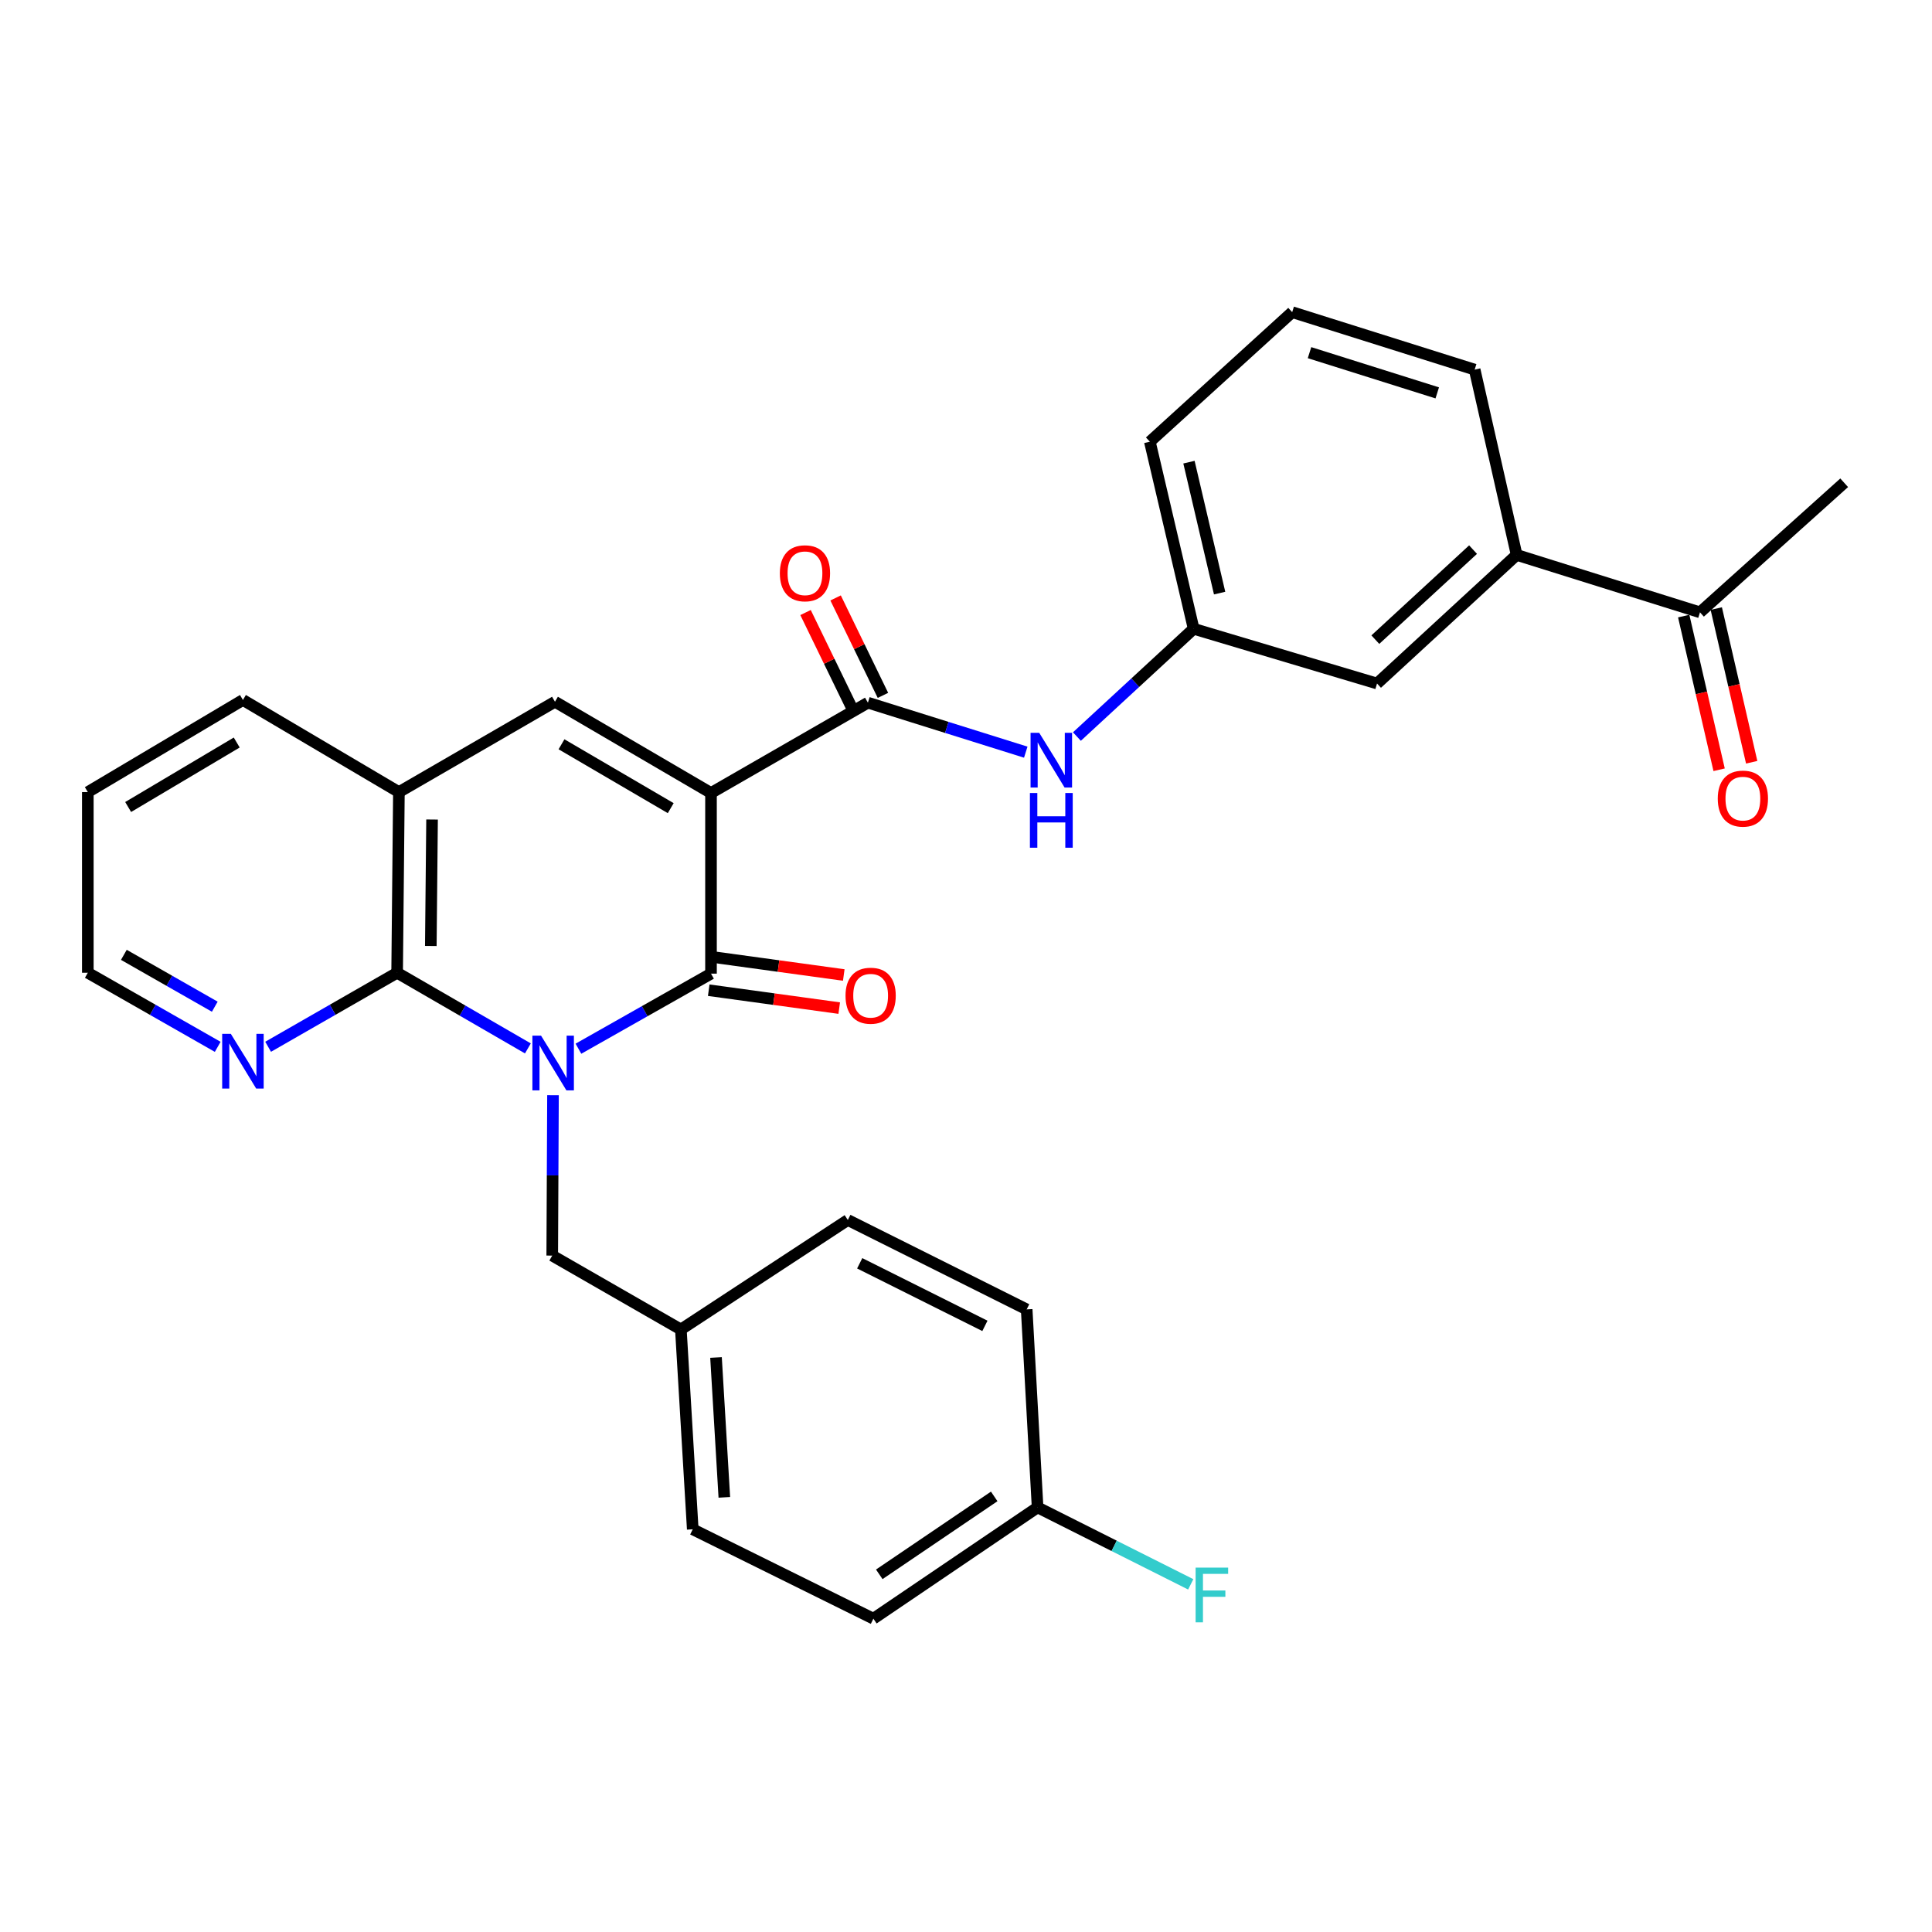 <?xml version='1.0' encoding='iso-8859-1'?>
<svg version='1.1' baseProfile='full'
              xmlns='http://www.w3.org/2000/svg'
                      xmlns:rdkit='http://www.rdkit.org/xml'
                      xmlns:xlink='http://www.w3.org/1999/xlink'
                  xml:space='preserve'
width='1000px' height='1000px' viewBox='0 0 1000 1000'>
<!-- END OF HEADER -->
<rect style='opacity:1.0;fill:#FFFFFF;stroke:none' width='1000' height='1000' x='0' y='0'> </rect>
<path class='bond-1' d='M 299.394,542.811 L 333.703,523.384' style='fill:none;fill-rule:evenodd;stroke:#0000FF;stroke-width:6px;stroke-linecap:butt;stroke-linejoin:miter;stroke-opacity:1' />
<path class='bond-1' d='M 333.703,523.384 L 368.013,503.957' style='fill:none;fill-rule:evenodd;stroke:#000000;stroke-width:6px;stroke-linecap:butt;stroke-linejoin:miter;stroke-opacity:1' />
<path class='bond-2' d='M 273.234,542.657 L 239.393,523.076' style='fill:none;fill-rule:evenodd;stroke:#0000FF;stroke-width:6px;stroke-linecap:butt;stroke-linejoin:miter;stroke-opacity:1' />
<path class='bond-2' d='M 239.393,523.076 L 205.552,503.496' style='fill:none;fill-rule:evenodd;stroke:#000000;stroke-width:6px;stroke-linecap:butt;stroke-linejoin:miter;stroke-opacity:1' />
<path class='bond-7' d='M 286.228,566.873 L 286.032,608.381' style='fill:none;fill-rule:evenodd;stroke:#0000FF;stroke-width:6px;stroke-linecap:butt;stroke-linejoin:miter;stroke-opacity:1' />
<path class='bond-7' d='M 286.032,608.381 L 285.836,649.889' style='fill:none;fill-rule:evenodd;stroke:#000000;stroke-width:6px;stroke-linecap:butt;stroke-linejoin:miter;stroke-opacity:1' />
<path class='bond-0' d='M 368.013,410.449 L 368.013,503.957' style='fill:none;fill-rule:evenodd;stroke:#000000;stroke-width:6px;stroke-linecap:butt;stroke-linejoin:miter;stroke-opacity:1' />
<path class='bond-4' d='M 368.013,410.449 L 449.229,363.705' style='fill:none;fill-rule:evenodd;stroke:#000000;stroke-width:6px;stroke-linecap:butt;stroke-linejoin:miter;stroke-opacity:1' />
<path class='bond-30' d='M 368.013,410.449 L 287.248,363.225' style='fill:none;fill-rule:evenodd;stroke:#000000;stroke-width:6px;stroke-linecap:butt;stroke-linejoin:miter;stroke-opacity:1' />
<path class='bond-30' d='M 347.167,418.299 L 290.631,385.241' style='fill:none;fill-rule:evenodd;stroke:#000000;stroke-width:6px;stroke-linecap:butt;stroke-linejoin:miter;stroke-opacity:1' />
<path class='bond-9' d='M 366.837,512.526 L 400.609,517.161' style='fill:none;fill-rule:evenodd;stroke:#000000;stroke-width:6px;stroke-linecap:butt;stroke-linejoin:miter;stroke-opacity:1' />
<path class='bond-9' d='M 400.609,517.161 L 434.381,521.796' style='fill:none;fill-rule:evenodd;stroke:#FF0000;stroke-width:6px;stroke-linecap:butt;stroke-linejoin:miter;stroke-opacity:1' />
<path class='bond-9' d='M 369.189,495.388 L 402.961,500.023' style='fill:none;fill-rule:evenodd;stroke:#000000;stroke-width:6px;stroke-linecap:butt;stroke-linejoin:miter;stroke-opacity:1' />
<path class='bond-9' d='M 402.961,500.023 L 436.733,504.658' style='fill:none;fill-rule:evenodd;stroke:#FF0000;stroke-width:6px;stroke-linecap:butt;stroke-linejoin:miter;stroke-opacity:1' />
<path class='bond-5' d='M 205.552,503.496 L 206.474,409.988' style='fill:none;fill-rule:evenodd;stroke:#000000;stroke-width:6px;stroke-linecap:butt;stroke-linejoin:miter;stroke-opacity:1' />
<path class='bond-5' d='M 222.988,489.64 L 223.633,424.185' style='fill:none;fill-rule:evenodd;stroke:#000000;stroke-width:6px;stroke-linecap:butt;stroke-linejoin:miter;stroke-opacity:1' />
<path class='bond-8' d='M 205.552,503.496 L 172.165,522.651' style='fill:none;fill-rule:evenodd;stroke:#000000;stroke-width:6px;stroke-linecap:butt;stroke-linejoin:miter;stroke-opacity:1' />
<path class='bond-8' d='M 172.165,522.651 L 138.779,541.807' style='fill:none;fill-rule:evenodd;stroke:#0000FF;stroke-width:6px;stroke-linecap:butt;stroke-linejoin:miter;stroke-opacity:1' />
<path class='bond-3' d='M 287.248,363.225 L 206.474,409.988' style='fill:none;fill-rule:evenodd;stroke:#000000;stroke-width:6px;stroke-linecap:butt;stroke-linejoin:miter;stroke-opacity:1' />
<path class='bond-6' d='M 449.229,363.705 L 490.08,376.513' style='fill:none;fill-rule:evenodd;stroke:#000000;stroke-width:6px;stroke-linecap:butt;stroke-linejoin:miter;stroke-opacity:1' />
<path class='bond-6' d='M 490.08,376.513 L 530.932,389.321' style='fill:none;fill-rule:evenodd;stroke:#0000FF;stroke-width:6px;stroke-linecap:butt;stroke-linejoin:miter;stroke-opacity:1' />
<path class='bond-12' d='M 457.009,359.926 L 444.757,334.707' style='fill:none;fill-rule:evenodd;stroke:#000000;stroke-width:6px;stroke-linecap:butt;stroke-linejoin:miter;stroke-opacity:1' />
<path class='bond-12' d='M 444.757,334.707 L 432.506,309.489' style='fill:none;fill-rule:evenodd;stroke:#FF0000;stroke-width:6px;stroke-linecap:butt;stroke-linejoin:miter;stroke-opacity:1' />
<path class='bond-12' d='M 441.449,367.485 L 429.198,342.266' style='fill:none;fill-rule:evenodd;stroke:#000000;stroke-width:6px;stroke-linecap:butt;stroke-linejoin:miter;stroke-opacity:1' />
<path class='bond-12' d='M 429.198,342.266 L 416.947,317.048' style='fill:none;fill-rule:evenodd;stroke:#FF0000;stroke-width:6px;stroke-linecap:butt;stroke-linejoin:miter;stroke-opacity:1' />
<path class='bond-23' d='M 206.474,409.988 L 125.739,362.302' style='fill:none;fill-rule:evenodd;stroke:#000000;stroke-width:6px;stroke-linecap:butt;stroke-linejoin:miter;stroke-opacity:1' />
<path class='bond-13' d='M 557.406,381.239 L 587.618,353.348' style='fill:none;fill-rule:evenodd;stroke:#0000FF;stroke-width:6px;stroke-linecap:butt;stroke-linejoin:miter;stroke-opacity:1' />
<path class='bond-13' d='M 587.618,353.348 L 617.831,325.456' style='fill:none;fill-rule:evenodd;stroke:#000000;stroke-width:6px;stroke-linecap:butt;stroke-linejoin:miter;stroke-opacity:1' />
<path class='bond-16' d='M 285.836,649.889 L 352.415,688.137' style='fill:none;fill-rule:evenodd;stroke:#000000;stroke-width:6px;stroke-linecap:butt;stroke-linejoin:miter;stroke-opacity:1' />
<path class='bond-26' d='M 112.688,541.845 L 79.071,522.67' style='fill:none;fill-rule:evenodd;stroke:#0000FF;stroke-width:6px;stroke-linecap:butt;stroke-linejoin:miter;stroke-opacity:1' />
<path class='bond-26' d='M 79.071,522.67 L 45.455,503.496' style='fill:none;fill-rule:evenodd;stroke:#000000;stroke-width:6px;stroke-linecap:butt;stroke-linejoin:miter;stroke-opacity:1' />
<path class='bond-26' d='M 111.174,521.066 L 87.642,507.644' style='fill:none;fill-rule:evenodd;stroke:#0000FF;stroke-width:6px;stroke-linecap:butt;stroke-linejoin:miter;stroke-opacity:1' />
<path class='bond-26' d='M 87.642,507.644 L 64.11,494.222' style='fill:none;fill-rule:evenodd;stroke:#000000;stroke-width:6px;stroke-linecap:butt;stroke-linejoin:miter;stroke-opacity:1' />
<path class='bond-10' d='M 785.011,287.217 L 712.752,353.787' style='fill:none;fill-rule:evenodd;stroke:#000000;stroke-width:6px;stroke-linecap:butt;stroke-linejoin:miter;stroke-opacity:1' />
<path class='bond-10' d='M 762.451,284.48 L 711.87,331.079' style='fill:none;fill-rule:evenodd;stroke:#000000;stroke-width:6px;stroke-linecap:butt;stroke-linejoin:miter;stroke-opacity:1' />
<path class='bond-11' d='M 785.011,287.217 L 879.912,316.942' style='fill:none;fill-rule:evenodd;stroke:#000000;stroke-width:6px;stroke-linecap:butt;stroke-linejoin:miter;stroke-opacity:1' />
<path class='bond-33' d='M 785.011,287.217 L 763.282,191.317' style='fill:none;fill-rule:evenodd;stroke:#000000;stroke-width:6px;stroke-linecap:butt;stroke-linejoin:miter;stroke-opacity:1' />
<path class='bond-15' d='M 871.484,318.884 L 880.649,358.655' style='fill:none;fill-rule:evenodd;stroke:#000000;stroke-width:6px;stroke-linecap:butt;stroke-linejoin:miter;stroke-opacity:1' />
<path class='bond-15' d='M 880.649,358.655 L 889.814,398.426' style='fill:none;fill-rule:evenodd;stroke:#FF0000;stroke-width:6px;stroke-linecap:butt;stroke-linejoin:miter;stroke-opacity:1' />
<path class='bond-15' d='M 888.341,314.999 L 897.506,354.77' style='fill:none;fill-rule:evenodd;stroke:#000000;stroke-width:6px;stroke-linecap:butt;stroke-linejoin:miter;stroke-opacity:1' />
<path class='bond-15' d='M 897.506,354.77 L 906.671,394.541' style='fill:none;fill-rule:evenodd;stroke:#FF0000;stroke-width:6px;stroke-linecap:butt;stroke-linejoin:miter;stroke-opacity:1' />
<path class='bond-28' d='M 879.912,316.942 L 954.545,249.881' style='fill:none;fill-rule:evenodd;stroke:#000000;stroke-width:6px;stroke-linecap:butt;stroke-linejoin:miter;stroke-opacity:1' />
<path class='bond-14' d='M 617.831,325.456 L 712.752,353.787' style='fill:none;fill-rule:evenodd;stroke:#000000;stroke-width:6px;stroke-linecap:butt;stroke-linejoin:miter;stroke-opacity:1' />
<path class='bond-27' d='M 617.831,325.456 L 595.161,228.633' style='fill:none;fill-rule:evenodd;stroke:#000000;stroke-width:6px;stroke-linecap:butt;stroke-linejoin:miter;stroke-opacity:1' />
<path class='bond-27' d='M 631.274,306.989 L 615.404,239.213' style='fill:none;fill-rule:evenodd;stroke:#000000;stroke-width:6px;stroke-linecap:butt;stroke-linejoin:miter;stroke-opacity:1' />
<path class='bond-19' d='M 352.415,688.137 L 438.831,631.466' style='fill:none;fill-rule:evenodd;stroke:#000000;stroke-width:6px;stroke-linecap:butt;stroke-linejoin:miter;stroke-opacity:1' />
<path class='bond-20' d='M 352.415,688.137 L 358.566,791.563' style='fill:none;fill-rule:evenodd;stroke:#000000;stroke-width:6px;stroke-linecap:butt;stroke-linejoin:miter;stroke-opacity:1' />
<path class='bond-20' d='M 370.606,702.624 L 374.911,775.022' style='fill:none;fill-rule:evenodd;stroke:#000000;stroke-width:6px;stroke-linecap:butt;stroke-linejoin:miter;stroke-opacity:1' />
<path class='bond-17' d='M 537.057,780.223 L 452.064,837.827' style='fill:none;fill-rule:evenodd;stroke:#000000;stroke-width:6px;stroke-linecap:butt;stroke-linejoin:miter;stroke-opacity:1' />
<path class='bond-17' d='M 514.603,774.544 L 455.108,814.867' style='fill:none;fill-rule:evenodd;stroke:#000000;stroke-width:6px;stroke-linecap:butt;stroke-linejoin:miter;stroke-opacity:1' />
<path class='bond-18' d='M 537.057,780.223 L 576.691,800.139' style='fill:none;fill-rule:evenodd;stroke:#000000;stroke-width:6px;stroke-linecap:butt;stroke-linejoin:miter;stroke-opacity:1' />
<path class='bond-18' d='M 576.691,800.139 L 616.324,820.055' style='fill:none;fill-rule:evenodd;stroke:#33CCCC;stroke-width:6px;stroke-linecap:butt;stroke-linejoin:miter;stroke-opacity:1' />
<path class='bond-31' d='M 537.057,780.223 L 531.406,677.739' style='fill:none;fill-rule:evenodd;stroke:#000000;stroke-width:6px;stroke-linecap:butt;stroke-linejoin:miter;stroke-opacity:1' />
<path class='bond-22' d='M 438.831,631.466 L 531.406,677.739' style='fill:none;fill-rule:evenodd;stroke:#000000;stroke-width:6px;stroke-linecap:butt;stroke-linejoin:miter;stroke-opacity:1' />
<path class='bond-22' d='M 444.983,653.88 L 509.786,686.271' style='fill:none;fill-rule:evenodd;stroke:#000000;stroke-width:6px;stroke-linecap:butt;stroke-linejoin:miter;stroke-opacity:1' />
<path class='bond-21' d='M 358.566,791.563 L 452.064,837.827' style='fill:none;fill-rule:evenodd;stroke:#000000;stroke-width:6px;stroke-linecap:butt;stroke-linejoin:miter;stroke-opacity:1' />
<path class='bond-32' d='M 125.739,362.302 L 45.455,409.988' style='fill:none;fill-rule:evenodd;stroke:#000000;stroke-width:6px;stroke-linecap:butt;stroke-linejoin:miter;stroke-opacity:1' />
<path class='bond-32' d='M 122.53,384.328 L 66.331,417.708' style='fill:none;fill-rule:evenodd;stroke:#000000;stroke-width:6px;stroke-linecap:butt;stroke-linejoin:miter;stroke-opacity:1' />
<path class='bond-24' d='M 763.282,191.317 L 668.833,161.573' style='fill:none;fill-rule:evenodd;stroke:#000000;stroke-width:6px;stroke-linecap:butt;stroke-linejoin:miter;stroke-opacity:1' />
<path class='bond-24' d='M 743.919,203.355 L 677.804,182.534' style='fill:none;fill-rule:evenodd;stroke:#000000;stroke-width:6px;stroke-linecap:butt;stroke-linejoin:miter;stroke-opacity:1' />
<path class='bond-25' d='M 668.833,161.573 L 595.161,228.633' style='fill:none;fill-rule:evenodd;stroke:#000000;stroke-width:6px;stroke-linecap:butt;stroke-linejoin:miter;stroke-opacity:1' />
<path class='bond-29' d='M 45.455,503.496 L 45.455,409.988' style='fill:none;fill-rule:evenodd;stroke:#000000;stroke-width:6px;stroke-linecap:butt;stroke-linejoin:miter;stroke-opacity:1' />
<path  class='atom-0' d='M 280.047 536.061
L 289.327 551.061
Q 290.247 552.541, 291.727 555.221
Q 293.207 557.901, 293.287 558.061
L 293.287 536.061
L 297.047 536.061
L 297.047 564.381
L 293.167 564.381
L 283.207 547.981
Q 282.047 546.061, 280.807 543.861
Q 279.607 541.661, 279.247 540.981
L 279.247 564.381
L 275.567 564.381
L 275.567 536.061
L 280.047 536.061
' fill='#0000FF'/>
<path  class='atom-7' d='M 537.899 379.308
L 547.179 394.308
Q 548.099 395.788, 549.579 398.468
Q 551.059 401.148, 551.139 401.308
L 551.139 379.308
L 554.899 379.308
L 554.899 407.628
L 551.019 407.628
L 541.059 391.228
Q 539.899 389.308, 538.659 387.108
Q 537.459 384.908, 537.099 384.228
L 537.099 407.628
L 533.419 407.628
L 533.419 379.308
L 537.899 379.308
' fill='#0000FF'/>
<path  class='atom-7' d='M 533.079 410.46
L 536.919 410.46
L 536.919 422.5
L 551.399 422.5
L 551.399 410.46
L 555.239 410.46
L 555.239 438.78
L 551.399 438.78
L 551.399 425.7
L 536.919 425.7
L 536.919 438.78
L 533.079 438.78
L 533.079 410.46
' fill='#0000FF'/>
<path  class='atom-9' d='M 119.479 535.129
L 128.759 550.129
Q 129.679 551.609, 131.159 554.289
Q 132.639 556.969, 132.719 557.129
L 132.719 535.129
L 136.479 535.129
L 136.479 563.449
L 132.599 563.449
L 122.639 547.049
Q 121.479 545.129, 120.239 542.929
Q 119.039 540.729, 118.679 540.049
L 118.679 563.449
L 114.999 563.449
L 114.999 535.129
L 119.479 535.129
' fill='#0000FF'/>
<path  class='atom-10' d='M 437.642 515.377
Q 437.642 508.577, 441.002 504.777
Q 444.362 500.977, 450.642 500.977
Q 456.922 500.977, 460.282 504.777
Q 463.642 508.577, 463.642 515.377
Q 463.642 522.257, 460.242 526.177
Q 456.842 530.057, 450.642 530.057
Q 444.402 530.057, 441.002 526.177
Q 437.642 522.297, 437.642 515.377
M 450.642 526.857
Q 454.962 526.857, 457.282 523.977
Q 459.642 521.057, 459.642 515.377
Q 459.642 509.817, 457.282 507.017
Q 454.962 504.177, 450.642 504.177
Q 446.322 504.177, 443.962 506.977
Q 441.642 509.777, 441.642 515.377
Q 441.642 521.097, 443.962 523.977
Q 446.322 526.857, 450.642 526.857
' fill='#FF0000'/>
<path  class='atom-13' d='M 403.65 296.725
Q 403.65 289.925, 407.01 286.125
Q 410.37 282.325, 416.65 282.325
Q 422.93 282.325, 426.29 286.125
Q 429.65 289.925, 429.65 296.725
Q 429.65 303.605, 426.25 307.525
Q 422.85 311.405, 416.65 311.405
Q 410.41 311.405, 407.01 307.525
Q 403.65 303.645, 403.65 296.725
M 416.65 308.205
Q 420.97 308.205, 423.29 305.325
Q 425.65 302.405, 425.65 296.725
Q 425.65 291.165, 423.29 288.365
Q 420.97 285.525, 416.65 285.525
Q 412.33 285.525, 409.97 288.325
Q 407.65 291.125, 407.65 296.725
Q 407.65 302.445, 409.97 305.325
Q 412.33 308.205, 416.65 308.205
' fill='#FF0000'/>
<path  class='atom-16' d='M 889.112 413.355
Q 889.112 406.555, 892.472 402.755
Q 895.832 398.955, 902.112 398.955
Q 908.392 398.955, 911.752 402.755
Q 915.112 406.555, 915.112 413.355
Q 915.112 420.235, 911.712 424.155
Q 908.312 428.035, 902.112 428.035
Q 895.872 428.035, 892.472 424.155
Q 889.112 420.275, 889.112 413.355
M 902.112 424.835
Q 906.432 424.835, 908.752 421.955
Q 911.112 419.035, 911.112 413.355
Q 911.112 407.795, 908.752 404.995
Q 906.432 402.155, 902.112 402.155
Q 897.792 402.155, 895.432 404.955
Q 893.112 407.755, 893.112 413.355
Q 893.112 419.075, 895.432 421.955
Q 897.792 424.835, 902.112 424.835
' fill='#FF0000'/>
<path  class='atom-19' d='M 618.848 811.394
L 635.688 811.394
L 635.688 814.634
L 622.648 814.634
L 622.648 823.234
L 634.248 823.234
L 634.248 826.514
L 622.648 826.514
L 622.648 839.714
L 618.848 839.714
L 618.848 811.394
' fill='#33CCCC'/>
</svg>

